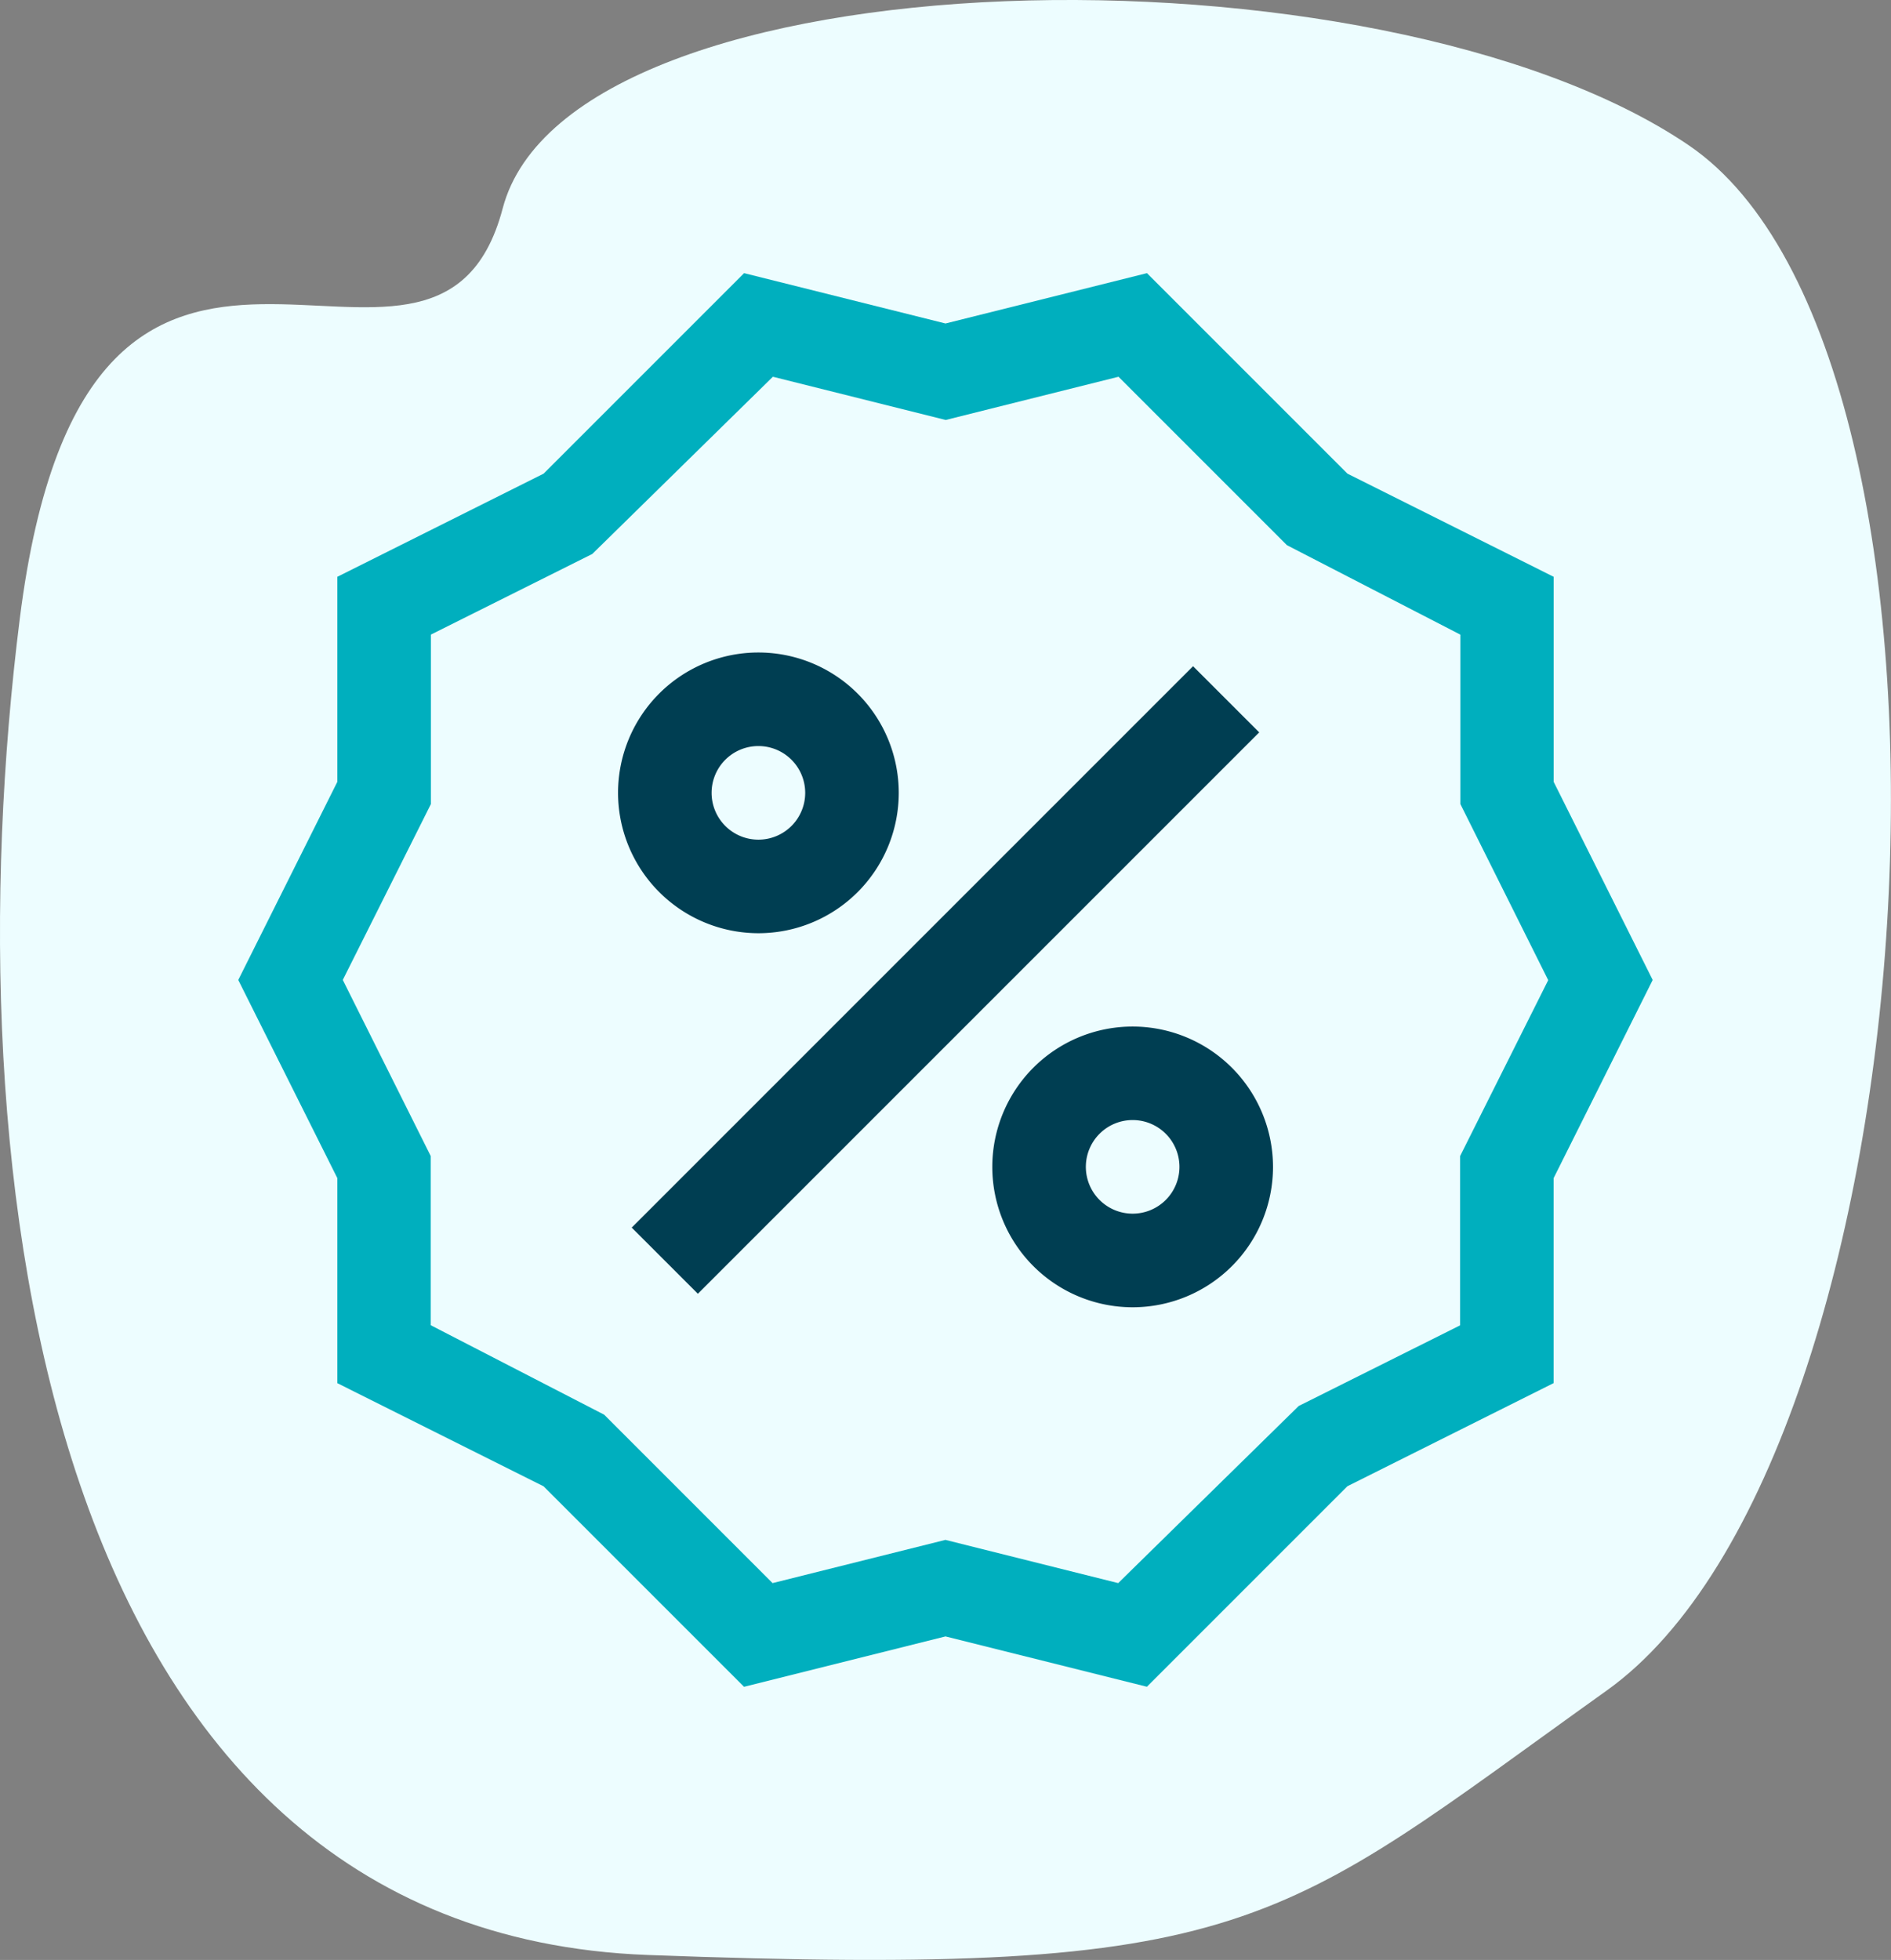 <?xml version="1.0" encoding="UTF-8"?>
<svg xmlns="http://www.w3.org/2000/svg" xmlns:xlink="http://www.w3.org/1999/xlink" id="Grupo_679" data-name="Grupo 679" width="40.69" height="42.17" viewBox="0 0 40.69 42.17">
  <rect x="0" y="0" width="40.69" height="42.17" fill="#808080" stroke="none"/>
  <defs>
    <clipPath id="clip-path">
      <rect id="Retângulo_204" data-name="Retângulo 204" width="40.69" height="42.17" fill="none"></rect>
    </clipPath>
  </defs>
  <g id="Grupo_678" data-name="Grupo 678" clip-path="url(#clip-path)">
    <path id="Caminho_595" data-name="Caminho 595" d="M10.817,4.484C9.359,10.033,1.91,1.489.425,13.318s.441,28.255,13.51,28.746,13.511-.6,20.637-5.689S43,7.648,36.335,3.125,12.277-1.065,10.817,4.484" transform="translate(0 -0.001)" fill="#edfdff"></path>
    <path id="Caminho_596" data-name="Caminho 596" d="M52.186,38.321V33.91l-4.437-2.219-4.314-4.314L39.1,28.46l-4.334-1.083-4.314,4.314L26.014,33.91v4.411l-2.132,4.264,2.132,4.264V51.26l4.437,2.219,4.314,4.314L39.1,56.709l4.334,1.083,4.314-4.314,4.437-2.219V46.849l2.132-4.264Zm-2.013,8.053v3.642L46.7,51.751l-3.884,3.811-3.718-.93-3.719.93-3.624-3.624-3.732-1.925v-3.64l-1.892-3.789L28.027,38.8V35.154L31.5,33.419l3.886-3.813,3.718.93,3.719-.93,3.624,3.624,3.732,1.925V38.8l1.89,3.789Z" transform="translate(-18.755 -21.5)" fill="#00afbe"></path>
    <rect id="Retângulo_203" data-name="Retângulo 203" width="17.082" height="2.013" transform="translate(13.593 26.413) rotate(-45)" fill="#003e52"></rect>
    <path id="Caminho_597" data-name="Caminho 597" d="M64.967,71.434a3.02,3.02,0,1,0-3.02-3.02,3.024,3.024,0,0,0,3.02,3.02m0-4.027a1.007,1.007,0,1,1-1.007,1.007,1.007,1.007,0,0,1,1.007-1.007" transform="translate(-48.648 -51.355)" fill="#003e52"></path>
    <path id="Caminho_598" data-name="Caminho 598" d="M102.478,102.9a3.02,3.02,0,1,0,3.02,3.02,3.023,3.023,0,0,0-3.02-3.02m0,4.026a1.007,1.007,0,1,1,1.007-1.007,1.007,1.007,0,0,1-1.007,1.007" transform="translate(-78.106 -80.813)" fill="#003e52"></path>
  </g>
</svg>
